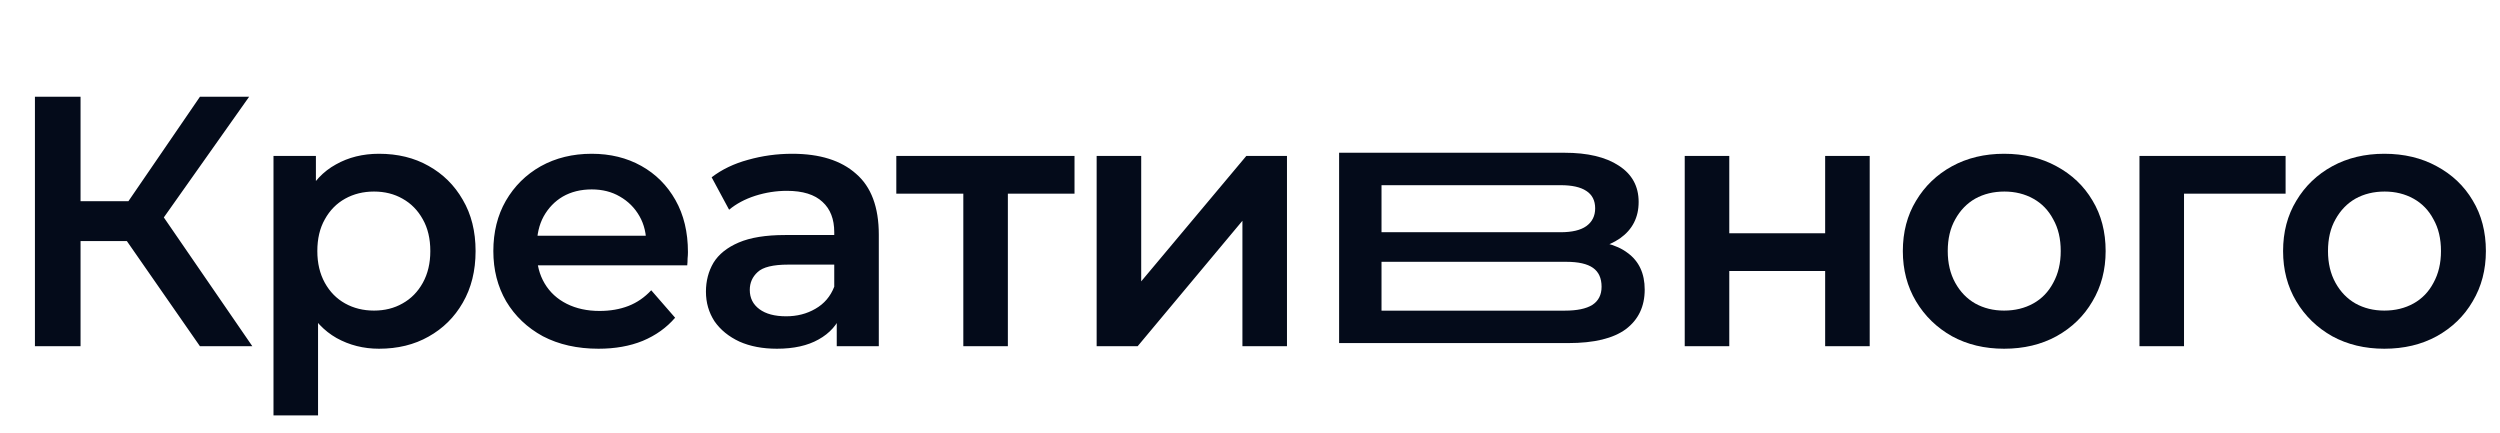 <?xml version="1.0" encoding="UTF-8"?> <svg xmlns="http://www.w3.org/2000/svg" width="491" height="85" viewBox="0 0 491 85" fill="none"><path d="M39.27 68L22.68 44.13L30.03 39.58L49.56 68H39.27ZM6.86 68V19H15.82V68H6.86ZM13.09 47.35V39.51H29.61V47.35H13.09ZM30.87 44.55L22.54 43.43L39.27 19H48.93L30.87 44.55ZM74.434 68.49C71.401 68.49 68.624 67.79 66.104 66.39C63.631 64.99 61.647 62.89 60.154 60.09C58.707 57.243 57.984 53.65 57.984 49.31C57.984 44.923 58.684 41.33 60.084 38.53C61.531 35.73 63.491 33.653 65.964 32.3C68.437 30.9 71.261 30.2 74.434 30.2C78.121 30.2 81.364 30.993 84.164 32.58C87.011 34.167 89.251 36.383 90.884 39.23C92.564 42.077 93.404 45.437 93.404 49.31C93.404 53.183 92.564 56.567 90.884 59.46C89.251 62.307 87.011 64.523 84.164 66.11C81.364 67.697 78.121 68.49 74.434 68.49ZM53.714 81.58V30.62H62.044V39.44L61.764 49.38L62.464 59.32V81.58H53.714ZM73.454 61C75.554 61 77.421 60.533 79.054 59.6C80.734 58.667 82.064 57.313 83.044 55.54C84.024 53.767 84.514 51.69 84.514 49.31C84.514 46.883 84.024 44.807 83.044 43.08C82.064 41.307 80.734 39.953 79.054 39.02C77.421 38.087 75.554 37.62 73.454 37.62C71.354 37.62 69.464 38.087 67.784 39.02C66.104 39.953 64.774 41.307 63.794 43.08C62.814 44.807 62.324 46.883 62.324 49.31C62.324 51.69 62.814 53.767 63.794 55.54C64.774 57.313 66.104 58.667 67.784 59.6C69.464 60.533 71.354 61 73.454 61ZM117.542 68.49C113.389 68.49 109.749 67.673 106.622 66.04C103.542 64.36 101.139 62.073 99.412 59.18C97.732 56.287 96.892 52.997 96.892 49.31C96.892 45.577 97.709 42.287 99.342 39.44C101.022 36.547 103.309 34.283 106.202 32.65C109.142 31.017 112.479 30.2 116.212 30.2C119.852 30.2 123.096 30.993 125.942 32.58C128.789 34.167 131.029 36.407 132.662 39.3C134.296 42.193 135.112 45.6 135.112 49.52C135.112 49.893 135.089 50.313 135.042 50.78C135.042 51.247 135.019 51.69 134.972 52.11H103.822V46.3H130.352L126.922 48.12C126.969 45.973 126.526 44.083 125.592 42.45C124.659 40.817 123.376 39.533 121.742 38.6C120.156 37.667 118.312 37.2 116.212 37.2C114.066 37.2 112.176 37.667 110.542 38.6C108.956 39.533 107.696 40.84 106.762 42.52C105.876 44.153 105.432 46.09 105.432 48.33V49.73C105.432 51.97 105.946 53.953 106.972 55.68C107.999 57.407 109.446 58.737 111.312 59.67C113.179 60.603 115.326 61.07 117.752 61.07C119.852 61.07 121.742 60.743 123.422 60.09C125.102 59.437 126.596 58.41 127.902 57.01L132.592 62.4C130.912 64.36 128.789 65.877 126.222 66.95C123.702 67.977 120.809 68.49 117.542 68.49ZM164.337 68V60.44L163.847 58.83V45.6C163.847 43.033 163.077 41.05 161.537 39.65C159.997 38.203 157.664 37.48 154.537 37.48C152.437 37.48 150.361 37.807 148.307 38.46C146.301 39.113 144.597 40.023 143.197 41.19L139.767 34.82C141.774 33.28 144.154 32.137 146.907 31.39C149.707 30.597 152.601 30.2 155.587 30.2C161.001 30.2 165.177 31.507 168.117 34.12C171.104 36.687 172.597 40.677 172.597 46.09V68H164.337ZM152.577 68.49C149.777 68.49 147.327 68.023 145.227 67.09C143.127 66.11 141.494 64.78 140.327 63.1C139.207 61.373 138.647 59.437 138.647 57.29C138.647 55.19 139.137 53.3 140.117 51.62C141.144 49.94 142.801 48.61 145.087 47.63C147.374 46.65 150.407 46.16 154.187 46.16H165.037V51.97H154.817C151.831 51.97 149.824 52.46 148.797 53.44C147.771 54.373 147.257 55.54 147.257 56.94C147.257 58.527 147.887 59.787 149.147 60.72C150.407 61.653 152.157 62.12 154.397 62.12C156.544 62.12 158.457 61.63 160.137 60.65C161.864 59.67 163.101 58.223 163.847 56.31L165.317 61.56C164.477 63.753 162.961 65.457 160.767 66.67C158.621 67.883 155.891 68.49 152.577 68.49ZM189.195 68V35.94L191.225 38.04H176.035V30.62H211.035V38.04H195.915L197.945 35.94V68H189.195ZM215.382 68V30.62H224.132V55.26L244.782 30.62H252.762V68H244.012V43.36L223.432 68H215.382Z" fill="#040B1A"></path><path d="M330.88 68V30.62H339.63V45.81H358.46V30.62H367.21V68H358.46V53.23H339.63V68H330.88ZM393.597 68.49C389.77 68.49 386.363 67.673 383.377 66.04C380.39 64.36 378.033 62.073 376.307 59.18C374.58 56.287 373.717 52.997 373.717 49.31C373.717 45.577 374.58 42.287 376.307 39.44C378.033 36.547 380.39 34.283 383.377 32.65C386.363 31.017 389.77 30.2 393.597 30.2C397.47 30.2 400.9 31.017 403.887 32.65C406.92 34.283 409.277 36.523 410.957 39.37C412.683 42.217 413.547 45.53 413.547 49.31C413.547 52.997 412.683 56.287 410.957 59.18C409.277 62.073 406.92 64.36 403.887 66.04C400.9 67.673 397.47 68.49 393.597 68.49ZM393.597 61C395.743 61 397.657 60.533 399.337 59.6C401.017 58.667 402.323 57.313 403.257 55.54C404.237 53.767 404.727 51.69 404.727 49.31C404.727 46.883 404.237 44.807 403.257 43.08C402.323 41.307 401.017 39.953 399.337 39.02C397.657 38.087 395.767 37.62 393.667 37.62C391.52 37.62 389.607 38.087 387.927 39.02C386.293 39.953 384.987 41.307 384.007 43.08C383.027 44.807 382.537 46.883 382.537 49.31C382.537 51.69 383.027 53.767 384.007 55.54C384.987 57.313 386.293 58.667 387.927 59.6C389.607 60.533 391.497 61 393.597 61ZM420.191 68V30.62H448.891V38.04H426.911L428.941 36.08V68H420.191ZM468.278 68.49C464.452 68.49 461.045 67.673 458.058 66.04C455.072 64.36 452.715 62.073 450.988 59.18C449.262 56.287 448.398 52.997 448.398 49.31C448.398 45.577 449.262 42.287 450.988 39.44C452.715 36.547 455.072 34.283 458.058 32.65C461.045 31.017 464.452 30.2 468.278 30.2C472.152 30.2 475.582 31.017 478.568 32.65C481.602 34.283 483.958 36.523 485.638 39.37C487.365 42.217 488.228 45.53 488.228 49.31C488.228 52.997 487.365 56.287 485.638 59.18C483.958 62.073 481.602 64.36 478.568 66.04C475.582 67.673 472.152 68.49 468.278 68.49ZM468.278 61C470.425 61 472.338 60.533 474.018 59.6C475.698 58.667 477.005 57.313 477.938 55.54C478.918 53.767 479.408 51.69 479.408 49.31C479.408 46.883 478.918 44.807 477.938 43.08C477.005 41.307 475.698 39.953 474.018 39.02C472.338 38.087 470.448 37.62 468.348 37.62C466.202 37.62 464.288 38.087 462.608 39.02C460.975 39.953 459.668 41.307 458.688 43.08C457.708 44.807 457.218 46.883 457.218 49.31C457.218 51.69 457.708 53.767 458.688 55.54C459.668 57.313 460.975 58.667 462.608 59.6C464.288 60.533 466.178 61 468.278 61Z" fill="#040B1A"></path><path d="M263 67.38V30H307.27C311.797 30 315.343 30.84 317.91 32.52C320.523 34.2 321.83 36.58 321.83 39.66C321.83 42.693 320.617 45.073 318.19 46.8C315.763 48.48 312.543 49.32 308.53 49.32L309.58 47.15C314.107 47.15 317.467 47.99 319.66 49.67C321.9 51.303 323.02 53.707 323.02 56.88C323.02 60.193 321.783 62.783 319.31 64.65C316.837 66.47 313.08 67.38 308.04 67.38H263ZM271.33 61.01H307.34C309.72 61.01 311.517 60.637 312.73 59.89C313.943 59.097 314.55 57.907 314.55 56.32C314.55 54.64 313.99 53.403 312.87 52.61C311.75 51.817 310 51.42 307.62 51.42H271.33V61.01ZM271.33 45.61L306.5 45.61C308.74 45.61 310.42 45.213 311.54 44.42C312.707 43.58 313.29 42.413 313.29 40.92C313.29 39.38 312.707 38.237 311.54 37.49C310.42 36.743 308.74 36.37 306.5 36.37H271.33V45.61Z" fill="#040B1A"></path></svg> 